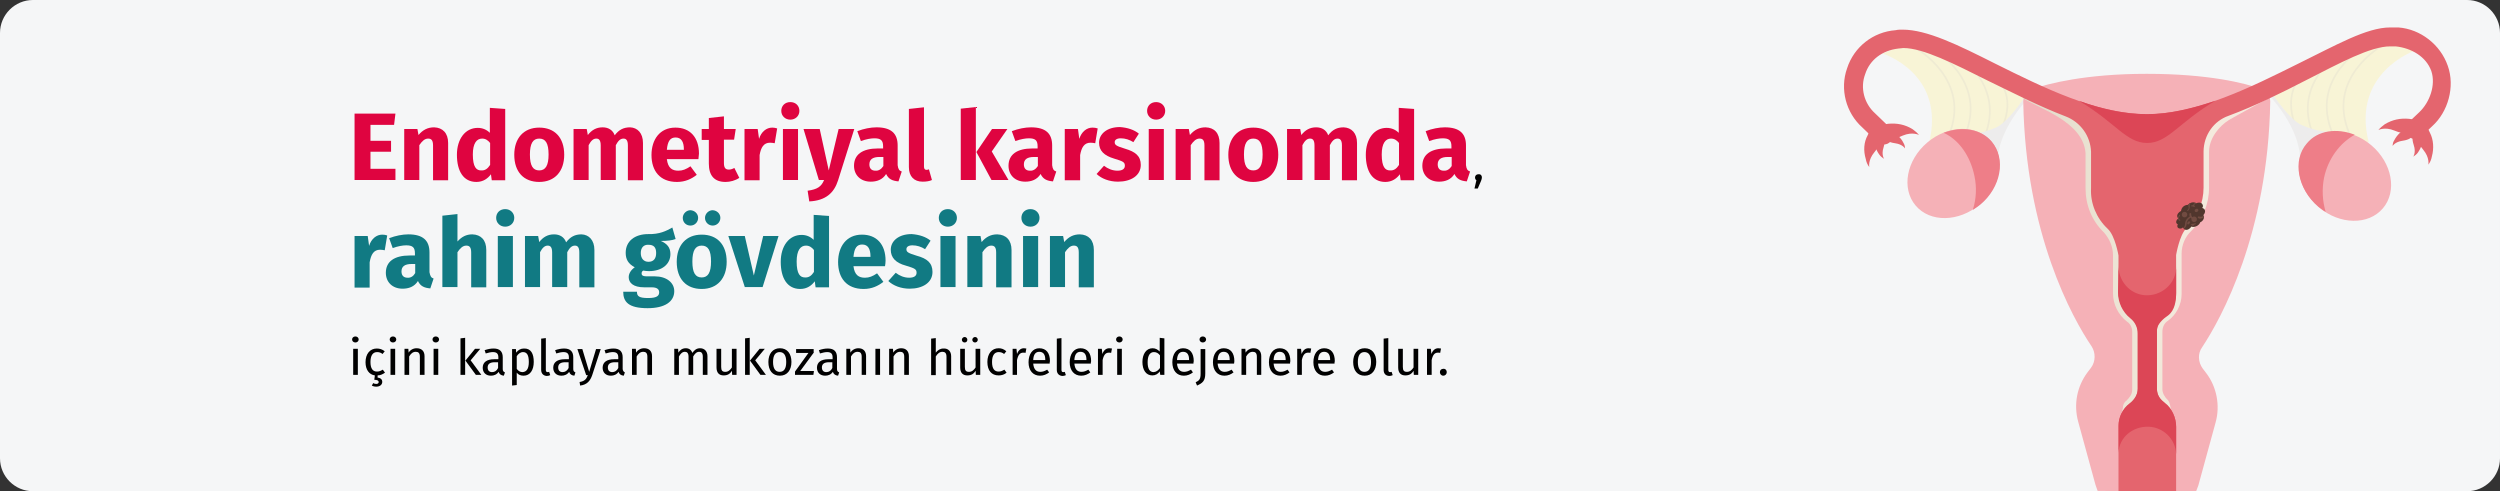 <?xml version="1.0" encoding="UTF-8"?>
<svg xmlns="http://www.w3.org/2000/svg" xmlns:xlink="http://www.w3.org/1999/xlink" version="1.1" x="0px" y="0px" viewBox="0 0 911 179" style="enable-background:new 0 0 911 179;" xml:space="preserve">
<rect x="0" y="0" width="911" height="179" fill="#333333" stroke="none"/>
<style type="text/css">
	.st0{fill:#F5F6F7;}
	.st1{fill:#F8F4D6;}
	.st2{fill:none;stroke:#EFEBD3;stroke-width:0.632;}
	.st3{fill:#EDECEC;}
	.st4{fill:#F5B1B7;}
	.st5{fill:url(#Path_00000090279106501928951730000018226964838606863509_);}
	.st6{fill:#E4656E;}
	.st7{fill:#DC4656;}
	.st8{fill:#EE7E88;}
	.st9{fill:#51362D;}
	.st10{fill:#714B41;}
	.st11{fill:#DF0440;}
	.st12{fill:#117A83;}
</style>
<g id="Ebene_1">
	<g id="Page-1">
		<g id="vorlage" transform="translate(0, -1961)">
			<g id="gebaermutterkoerperkrebs-definition-tr" transform="translate(0, 1961)">
				<g id="Group">
					<g id="Mask">
						<path id="Rectangle" class="st0" d="M12,0h887c6.6,0,12,5.4,12,12v155c0,6.6-5.4,12-12,12H12c-6.6,0-12-5.4-12-12V12        C0,5.4,5.4,0,12,0z"></path>
					</g>
				</g>
				<g id="Group_3_" transform="translate(671.977, 10)">
					<g id="Group_00000176036832968317603100000005996020787063276216_">
						<path id="Path" class="st1" d="M208.1,8.4c0,0-23.4,8-16.9,33.5l-24.7-4.2l-11.8-14.6l42.4-19L208.1,8.4z"></path>
						<path id="Path_00000078008130786951807680000007662949106279894201_" class="st2" d="M196,6.7c0,0-20.7,11.6-11.8,32.1"></path>
						<path id="Path_00000005952356220381700690000005891814494192702136_" class="st2" d="M189.9,6.7c0,0-20.7,11.6-11.8,32.1"></path>
						<path id="Path_00000115496142731315752630000004897622404848435363_" class="st2" d="M183,7.6c0,0-20.7,11.6-11.8,32.1"></path>
						<path id="Path_00000077286372303130465440000010244424477852820389_" class="st2" d="M174.9,11.8c0,0-18.6,5.9-9.5,26.6"></path>
						<path id="Path_00000139279766912103021460000017998863807687821977_" class="st1" d="M14,9.5c0,0,23.4,7.2,16.9,32.9l24.3-3.2        l12.2-15L25,5.2L14,9.5z"></path>
						<path id="Path_00000167374123928702255430000003321439076837568161_" class="st2" d="M39.1,8.4c0,0,20.7,11.6,11.8,32.1"></path>
						<path id="Path_00000183958376344409726540000015476151065133776786_" class="st2" d="M47.3,13.3c0.4,0.2,19.6,5.9,9.1,25.7"></path>
						<path id="Path_00000012460997512256560790000008940474493165256371_" class="st3" d="M56.4,51.7c-1.3-3.6-0.2-13.5,10.1-25.3        L65.4,26c0,0-5.7,8.6-10.1,10.5c-7,3-11.8,2.5-11.8,2.5L56.4,51.7z"></path>
						<path id="Path_252_" class="st4" d="M128.3,169l0.8-2.1l6.3-23c1.7-6.1,0.4-12.9-3.4-17.9l-1.3-1.7c-1.7-2.3-1.9-5.5-0.2-7.8        c6.9-10.4,24-41.4,24.8-89.5c0-2.1-1.3-4-3.4-4.6c-5.7-2.1-19.2-5.5-41.6-5.5s-35.9,3.6-41.6,5.5c-1.9,0.6-3.4,2.5-3.4,4.6        c0.8,48.1,17.9,78.9,24.9,89.2c1.5,2.3,1.5,5.5-0.2,7.8l-1.3,1.7c-3.8,5.1-5.1,11.6-3.4,17.9l6.3,23l0.8,2.3L128.3,169        L128.3,169z"></path>
						<path id="Path_00000153674599687177897670000013057062130706826164_" class="st2" d="M26.2,7.6c0,0,20.7,11.6,11.8,32.1"></path>
						<path id="Path_00000111174966576888132480000002716817265672476315_" class="st2" d="M32.1,7.6c0,0,20.7,11.6,11.8,32.1"></path>
						<path id="Path_00000147185163084919105300000006383288019519513529_" class="st3" d="M165.7,50.8c1.3-3.6,0.2-13.5-10.1-25.3        l1.1-0.4c0,0,5.7,8.6,10.1,10.5c7,3,11.8,2.5,11.8,2.5L165.7,50.8z"></path>
						
							<linearGradient id="Path_00000013910768251445217190000010588003898345269168_" gradientUnits="userSpaceOnUse" x1="-363.394" y1="358.164" x2="-362.391" y2="358.164" gradientTransform="matrix(91.4 0 0 -142.2 33278.844 51026.801)">
							<stop offset="0" style="stop-color:#E2DCCA"></stop>
							<stop offset="0.67" style="stop-color:#F4EADD"></stop>
						</linearGradient>
						<path id="Path_251_" style="fill:url(#Path_00000013910768251445217190000010588003898345269168_);" d="M119.7,141l-18.7,0.2        l0.6-2.5c0-1.1,0.4-2.1,1.3-2.7c1.1-1.1,2.1-2.3,2.1-4v-21c0-1.5-0.6-3-1.9-3.8c-3.2-2.5-5.1-6.3-5.1-10.3V83        c0-3.1-1.3-6-3.3-8.3c-4.4-4.2-6.7-10-6.7-16V45.8c-0.9-11.6-17.1-16.2-23.1-20.2l16.2,4.7C87.8,32.7,92,39,92,45.9V59        c0,4.9,2.1,9.5,5.6,12.9c2.8,2.9,4.4,6.7,4.4,10.8v13.4c0,2.7,1.3,5.5,3.6,7.2c2.1,1.7,3.4,4.2,3.4,7v20.9        c0,2.7-1.3,5.3-3.6,7.2c-2.1,1.5-3.4,4-3.4,6.5V167h17v-22.2c0-2.7-1.3-5.1-3.4-6.5c-2.1-1.7-3.6-4.2-3.6-7.2v-20.8        c0-2.7,1.3-5.3,3.6-7.2c2.1-1.5,3.4-4,3.4-6.8v-14c0-4.1,1.6-7.9,4.4-10.8c3.4-3.5,5.6-8.1,5.6-12.9V45.3        c0-6.9,4.4-13.3,10.9-15.6l16.4-4.9c-0.2,0.2-15.8,8.7-16,8.9c-3.6,2.2-7.3,6.7-7.3,11.6v13.2c0,5.9-2.4,11.6-6.5,15.7        c-2.2,2-3.5,5.1-3.5,8.2v14.8c0,3.8-2,7.6-5,9.7c-1.3,0.8-2,2.3-2,4v20.9c0,1.5,0.9,3,2,4C119,137,118.6,138,119.7,141        L119.7,141z"></path>
						<path id="Path_250_" class="st6" d="M220,14c-2.7-7.8-10-13.4-18-14c-0.8,0-2.2,0-3,0c-8.6,0-19.8,6.5-33.3,13.1        c-17.3,8.6-37,18.5-55.3,18.5s-37.8-9.7-55.3-18.4C41.6,6.4,30.2,0.8,21.3,0.8c-0.8,0-1.7,0-2.5,0.2        C10.6,1.6,3.6,7.1,1.1,14.9c-2.7,7.6-0.4,16.2,5.5,21.5l5.5,5.3c1.5,1.3,3.6,1.3,4.9-0.2s1.3-3.6-0.2-4.9l0,0l-5.5-5.3        C7.3,27.7,5.8,22,7.7,17c1.7-5.3,6.3-8.6,12-9.3c0.6,0,1.3-0.2,1.9-0.2c7.2,0,18.4,5.7,30.6,11.8c9.1,4.4,18.6,9.3,28.5,13.1        c5.5,2.1,9.1,7.2,9.3,12.9v13.3c-0.3,5.5,2,11,6.1,14.8c2.7,2.5,3.9,9.7,3.9,9.7v13.5c0,3.4,1.5,6.8,4.4,8.9        c1.7,1.3,2.6,3.4,2.6,5.3v20.8c0,2.2-1,4.3-2.8,5.5c-2.7,1.9-4.2,5.1-4.2,8.3V169h21v-23.5c0-3.3-1.4-6.5-4.1-8.4        c-1.8-1.3-2.9-3.4-2.9-5.5v-20.8c0-2.2,1-4.3,2.8-5.5c2.7-1.9,4.2-5.1,4.2-8.3V82.9c0,0,1.2-7.2,3.7-9.7        c4-3.8,6.3-9.3,6.3-14.8V45.1c0.1-5.9,3.7-11,9.1-12.9c9.7-3.6,19.4-8.4,28.5-13.1c12-6.1,23.2-12.2,30.4-12.2        c0.6,0,1.4,0,2,0c5.7,0.6,11.1,3.7,13,9c1.7,5.1-0.6,11.4-4.4,15l-3.8,3.6c-1.5,1.3-1.7,3.4-0.4,4.9s3.4,1.7,4.9,0.4l0.2-0.2        l3.8-3.6C220.1,30.8,222.7,21.6,220,14z"></path>
						<g id="Path_249_" transform="translate(85.523, 26.7)">
							<path id="Path_00000121981305220392068690000016997700137047310260_" class="st7" d="M32.5,78.3c2.6-2,3-5.4,3-8.6v-9.5         C35.7,66,31,70.7,25.2,70.9c-5.8,0.2-10.5-4.5-10.7-10.3c0-0.2,0-1,0-1.2l-0.2,10.4c0,3.6,1.6,7.2,4.5,9.5         c1.8,1.4,2.7,3.6,2.7,5.6V105c0,2.1-1.3,4-3,5.3c-2.5,1.9-4,4.9-4,8v10c0.2-5.6,5.1-9.7,11-9.5c5.4,0.2,9.8,4.6,10,10v-9.9         c0-3.2-1.5-6.8-4-8.7c-1.7-1.3-3-2.8-3-5V83.5C28.5,81.7,30.5,79.6,32.5,78.3z"></path>
							<path id="Path_00000114785020355742610500000003410787489644846741_" class="st7" d="M24.9,4.9C16.7,4.9,8.2,3,0,0         c13.5,8,17.3,15.4,24.9,15.4S36.3,8,49.8,0C41.5,2.8,33.1,4.9,24.9,4.9z"></path>
						</g>
						<path id="Path_00000119827031661455300250000000041779488007879867_" class="st6" d="M25,37.1c0.8,0.6,1.7,1.3,2.3,2.1        c0,0-2.3-1.3-5.9,0.2c-3.6,1.7-4.9,0.8-4.9,0.8l-1.7-4.9l1.3-0.2C19.3,34.8,22.3,35.4,25,37.1z"></path>
						<path id="Path_00000116958434808038131670000011156488593624311724_" class="st6" d="M21.6,42c0.4,0.6,0.6,1.3,0.6,2.1        c0,0-0.8-1.5-3.6-1.9c-2.8-0.4-3.2-1.3-3.2-1.3l0.8-3.6l0.8,0.4C19,38.8,20.7,40.1,21.6,42z"></path>
						<path id="Path_00000111175169244308467090000015104310034877062828_" class="st6" d="M7.9,47.9c0.2,1.1,0.6,2.1,1.3,3        c0,0-0.6-2.5,1.9-5.5s2.3-4.4,2.3-4.4l-4.2-3l-0.6,1.3C7.2,41.8,7,44.9,7.9,47.9z"></path>
						<path id="Path_00000019647440601080452100000004312125699650261408_" class="st6" d="M12.9,46.4c0.4,0.6,1.1,1.1,1.7,1.5        c0,0-1.1-1.5-0.2-4.2c0.8-2.7,0.2-3.6,0.2-3.6L11,39.3v1.1C11,42.6,11.6,44.7,12.9,46.4z"></path>
						<path id="Path_00000021120421572052220740000016981308699211168423_" class="st6" d="M197,35.3c-0.8,0.6-1.7,1.3-2.3,2.1        c0,0,2.3-1.3,5.9,0.2c3.6,1.5,4.9,0.8,4.9,0.8l1.7-4.9l-1.3-0.2C202.7,33,199.8,33.6,197,35.3z"></path>
						<path id="Path_00000078740202046675423800000004806612333679752122_" class="st6" d="M200.5,41.1c-0.4,0.6-0.6,1.3-0.6,2.1        c0,0,0.8-1.5,3.6-1.9c2.7-0.4,3.2-1.3,3.2-1.3l-0.8-3.6l-0.8,0.4C203,37.7,201.5,39.2,200.5,41.1z"></path>
						<path id="Path_00000155108801839896906250000008167510683906222492_" class="st6" d="M214.2,47c-0.2,1.1-0.6,2.1-1.3,3        c0,0,0.6-2.5-1.9-5.5s-2.3-4.4-2.3-4.4l4.2-3l0.6,1.3C214.8,40.9,215,44.1,214.2,47z"></path>
						<path id="Path_00000007397432753985163030000014509607857511014570_" class="st6" d="M209.1,45.6c-0.4,0.6-1.1,1.1-1.7,1.5        c0,0,1.1-1.5,0.2-4.2c-0.9-2.7-0.2-3.6-0.2-3.6l3.6-0.8v1.1C211,41.8,210.3,43.9,209.1,45.6z"></path>
						
							<ellipse id="Oval_20_" transform="matrix(0.646 -0.763 0.763 0.646 23.237 158.517)" class="st4" cx="182.6" cy="54.2" rx="14.8" ry="18.1"></ellipse>
						<path id="Path_248_" class="st8" d="M174.9,54.8c-0.8,4.2-0.6,8.4,0.6,12.4c-1.1-0.6-1.9-1.3-2.7-1.9        c-7.6-6.5-9.5-16.9-4.2-23c4-4.9,11-5.7,17.5-3.2C180.8,42,176.4,47.7,174.9,54.8z"></path>
						
							<ellipse id="Oval_19_" transform="matrix(0.763 -0.646 0.646 0.763 -24.918 38.401)" class="st4" cx="39.9" cy="53.2" rx="18.1" ry="14.8"></ellipse>
						<path id="Path_247_" class="st8" d="M36.3,38.4c6.5-2.5,13.5-1.5,17.5,3.2c5.3,6.3,3.4,16.7-4.2,23c-0.8,0.6-1.7,1.3-2.7,1.9        c1.3-4,1.5-8.2,0.6-12.4C46,46.8,41.8,40.9,36.3,38.4z"></path>
					</g>
					<g id="Group_00000173852829735180785500000011759417185069448090_" transform="translate(121.019, 63.761)">
						<path id="Path_00000124856364690598289490000003193026122214918334_" class="st9" d="M10.1,5.1c0,0.1,0,0.1,0,0.2        c0.1,0.8-0.5,1.6-1.4,2c0,0.1,0,0.2-0.1,0.3C8.1,8.5,6.8,9.1,5.9,8.9L5.5,8.8C5.4,9.1,5.1,9.3,4.9,9.5C4.6,9.8,4.1,10,3.7,10        s-0.8-0.2-1-0.5L2.5,9.1C2.1,9.5,1.6,9.6,1.2,9.5C0.5,9.4,0.2,8.7,0.6,8C0.5,7.9,0.3,7.8,0.2,7.7C-0.2,7.2,0,6.4,0.7,5.9        c0.1,0,0.1,0,0.1,0C0.6,5.7,0.5,5.5,0.4,5.2C0.2,4.4,0.9,3.5,1.8,3.1c0-0.2,0-0.3,0.1-0.5c0.3-1,1.3-1.7,2.3-1.7l0.4-0.3l0,0        l0.3-0.3c0.1,0,0.2-0.1,0.3-0.1C5.8-0.1,6.5-0.1,7,0.1l0.3,0.2C8.2-0.1,9.1,0,9.5,0.6C9.8,1,9.9,1.5,9.5,2        c0.2,0.1,0.4,0.2,0.6,0.3c0.6,0.5,0.6,1.5-0.2,2.3L10,4.8L10.1,5.1z"></path>
						<g transform="translate(0.552, 0.139)">
							<path id="Path_00000083771896971830352080000004906925943189537982_" class="st10" d="M7.2,2.2C6.8,2,6.1,2.5,6.2,2.9         c0,0.1,0,0.2,0.1,0.3c0.1,0.1,0.3,0.2,0.4,0.2c0.5,0,1-0.5,0.8-0.9C7.4,2.4,7.3,2.2,7.2,2.2L7.2,2.2z"></path>
							<path id="Path_00000037667800161510321990000004859466272609106060_" class="st10" d="M4.5,7c0-0.2-0.2-0.3-0.5-0.2         C3.9,6.8,3.8,6.9,3.7,7C3.6,7.1,3.6,7.2,3.5,7.3c0,0.1,0,0.3,0,0.4c0.1,0.2,0.4,0.2,0.6,0.1c0.1-0.1,0.2-0.2,0.2-0.3         C4.5,7.3,4.6,7.1,4.5,7L4.5,7z"></path>
							<ellipse id="Oval" class="st10" cx="2.5" cy="4.3" rx="1" ry="1"></ellipse>
							<ellipse id="Oval_00000106866711536812788270000008777541125552568476_" class="st10" cx="6" cy="6" rx="1" ry="1"></ellipse>
							<path id="Path_00000136369713280826408840000004601675525496290741_" class="st10" d="M0.9,6.5c-0.1,0.1-0.2,0.1-0.3,0         C-0.2,6,0.2,5,0.5,4.5c0.1-0.1,0.2-0.2,0.3-0.1c0.1,0,0.1,0.2,0,0.3c0,0-0.7,1,0,1.5C1,6.2,1,6.3,0.9,6.5         C0.9,6.4,0.9,6.4,0.9,6.5C0.9,6.4,0.9,6.5,0.9,6.5L0.9,6.5z"></path>
							<path id="Path_00000027575153746070057720000000830763958323906960_" class="st10" d="M4.4,3.8C4.3,3.8,4.3,3.9,4.3,4         c-0.1,0.4,0,0.7,0.1,1C3.7,5.4,3.2,6,2.9,6.6c-0.1,0.3-0.2,0.7-0.2,1C2.7,8.5,2.2,9,2.2,9c0,0.2,0.1,0.3,0.2,0.4         c0.3-0.3,0.9-1,0.9-1.9c0-0.3,0.1-0.7,0.3-1c0.2-0.4,0.6-0.7,1.1-1.1c0.2,0.2,0.4,0.4,0.6,0.5c0.1,0,0.2,0,0.3-0.1l0,0         c0.1-0.1,0.1-0.2,0.1-0.3l0,0C5,5.1,4.9,4.5,4.9,3.8C4.7,3.8,4.6,3.7,4.4,3.8C4.5,3.7,4.4,3.7,4.4,3.8L4.4,3.8z"></path>
							<path id="Path_00000159453828569056471100000016073888781148890782_" class="st10" d="M4.4,1.4c0,0.3,0,0.9-0.6,1.5         c0,0-0.1,0.1-0.2,0.1C3.5,3,3.5,3,3.5,2.9c0-0.1,0-0.2,0.1-0.3C4.3,2,3.9,1.3,3.9,1.3C3.8,0.9,4,0.6,4.1,0.5l0,0l0.3-0.3         c0.1,0,0.2-0.1,0.3-0.1C4.4,0.6,4.3,1,4.4,1.4z"></path>
							<path id="Path_00000001654522878054859220000015029391127722769289_" class="st10" d="M5.6,0.9c-0.1,0-0.2,0-0.4,0         C5.1,0.9,5,1,4.9,1.1l0,0c0,0.1,0,0.2,0.1,0.2l0,0c0.3,0,0.6,0,0.9,0.2c0.1,0.1,0.2,0,0.3-0.1s0.1-0.2,0-0.3S6,0.9,5.9,0.9         c0.2-0.3,0.5-0.6,0.8-0.7C6.6,0.1,6.5,0,6.4,0C6.3,0.1,5.8,0.4,5.6,0.9L5.6,0.9z"></path>
							<path id="Path_00000039816515692756970410000003280359133392912028_" class="st10" d="M9.6,5.2C9.1,5.6,8.1,6.1,7.4,5.5         c-0.1-0.1-0.1-0.3,0-0.4S7.7,4.9,7.8,5c0.1,0,0.3,0.1,0.6,0.1c0.3,0,0.7-0.1,1.1-0.4L9.6,5C9.6,5.1,9.6,5.1,9.6,5.2z"></path>
							<path id="Path_00000071559041053298788800000000022586974815697343_" class="st10" d="M6.2,7.5c-0.3,0.1-0.7,0.2-1,0.2         c-0.1,0-0.3,0.1-0.3,0.2l0,0l0,0c0,0.1,0,0.2,0.1,0.2c0.1,0,0.2,0,0.4,0c0,0.2-0.1,0.4-0.2,0.5c0.1,0.1,0.2,0.1,0.4,0.1         C5.7,8.5,5.8,8.2,5.9,8c0.2,0,0.4-0.1,0.6-0.2c0.1-0.1,0.2-0.2,0.2-0.3C6.5,7.5,6.3,7.5,6.2,7.5L6.2,7.5z"></path>
						</g>
					</g>
				</g>
			</g>
		</g>
	</g>
	<g>
		<g>
			<path class="st11" d="M143.6,45.5H135v5.8h7.5v4H135v6.2h9.1v4.1h-14.9V41.4h14.9L143.6,45.5z"></path>
			<path class="st11" d="M163.3,52.1v13.6h-5.5V53c0-2-0.7-2.5-1.8-2.5c-1.2,0-2.2,0.9-3.2,2.4v12.7h-5.5V47h4.8l0.4,2.2     c1.6-1.9,3.4-2.8,5.7-2.8C161.3,46.5,163.3,48.5,163.3,52.1z"></path>
			<path class="st11" d="M184.1,39.7v26h-4.9l-0.3-2.2c-1.1,1.5-2.8,2.8-5.3,2.8c-4.7,0-7.1-3.9-7.1-9.9c0-5.7,3-9.8,7.6-9.8     c1.8,0,3.3,0.7,4.4,1.8v-9.1L184.1,39.7z M178.6,60.1v-8c-0.8-1-1.7-1.6-2.9-1.6c-2,0-3.4,1.7-3.4,5.8c0,4.6,1.3,5.8,3,5.8     C176.7,62.2,177.7,61.5,178.6,60.1z"></path>
			<path class="st11" d="M205.6,56.4c0,6-3.4,9.9-9.1,9.9c-5.6,0-9.1-3.6-9.1-9.9c0-6,3.4-9.9,9.1-9.9     C202.1,46.5,205.6,50.1,205.6,56.4z M193.1,56.3c0,4.1,1.1,5.8,3.4,5.8s3.4-1.8,3.4-5.8c0-4.1-1.1-5.8-3.4-5.8     S193.1,52.3,193.1,56.3z"></path>
			<path class="st11" d="M234.3,52.1v13.6h-5.5V53c0-2-0.7-2.5-1.6-2.5c-1.2,0-2,0.9-2.8,2.4v12.7h-5.5V53c0-2-0.7-2.5-1.6-2.5     c-1.2,0-2,0.9-2.8,2.4v12.7h-5.5V47h4.8l0.4,2.2c1.4-1.8,3.1-2.8,5.4-2.8c2.1,0,3.7,1,4.4,2.9c1.5-2,3.2-2.9,5.6-2.9     C232.3,46.5,234.3,48.5,234.3,52.1z"></path>
			<path class="st11" d="M254.5,58H243c0.4,3.3,2,4.2,4.2,4.2c1.5,0,2.8-0.5,4.4-1.6l2.3,3.1c-1.9,1.5-4.2,2.6-7.2,2.6     c-6.2,0-9.3-4-9.3-9.8c0-5.6,3-10,8.7-10c5.3,0,8.6,3.5,8.6,9.5C254.6,56.6,254.6,57.4,254.5,58z M249.2,54.4     c0-2.5-0.8-4.3-3-4.3c-1.9,0-2.9,1.2-3.2,4.5h6.2V54.4z"></path>
			<path class="st11" d="M269.4,64.8c-1.4,1-3.4,1.5-5,1.5c-4.1,0-6.1-2.3-6.1-6.7v-8.6h-2.6V47h2.6v-4l5.5-0.6V47h4.3l-0.6,3.9     h-3.7v8.5c0,1.8,0.6,2.4,1.8,2.4c0.6,0,1.3-0.2,2-0.6L269.4,64.8z"></path>
			<path class="st11" d="M283.2,46.8l-0.9,5.4c-0.6-0.1-1-0.2-1.7-0.2c-2.3,0-3.3,1.7-3.8,4.5v9.2h-5.5V47h4.8l0.5,3.6     c0.8-2.6,2.7-4.1,4.8-4.1C282,46.5,282.6,46.6,283.2,46.8z"></path>
			<path class="st11" d="M291.3,40.4c0,1.8-1.4,3.2-3.3,3.2c-1.9,0-3.3-1.4-3.3-3.2s1.3-3.2,3.3-3.2C290,37.2,291.3,38.6,291.3,40.4     z M290.8,65.6h-5.5V47h5.5V65.6z"></path>
			<path class="st11" d="M305.4,65.7c-1.5,4.7-4.6,7.4-10.5,7.7l-0.6-3.9c3.6-0.5,5-1.5,6-3.9h-1.9L292.8,47h5.9l3.3,15.1l3.6-15.1     h5.7L305.4,65.7z"></path>
			<path class="st11" d="M328.6,62.5l-1.2,3.6c-2.2-0.2-3.6-0.8-4.5-2.7c-1.3,2.1-3.4,2.8-5.6,2.8c-3.7,0-6.1-2.4-6.1-5.8     c0-4.1,3.1-6.3,8.7-6.3h1.9v-0.8c0-2.2-0.9-2.9-3.2-2.9c-1.2,0-3,0.3-4.9,1l-1.3-3.6c2.3-0.9,4.9-1.4,7-1.4     c5.4,0,7.7,2.3,7.7,6.6v7.2C327.3,61.7,327.7,62.2,328.6,62.5z M321.9,60.5v-3.3h-1.4c-2.5,0-3.7,0.9-3.7,2.7     c0,1.5,0.8,2.3,2.2,2.3C320.2,62.3,321.2,61.6,321.9,60.5z"></path>
			<path class="st11" d="M331.2,60.9V39.7l5.5-0.6v21.6c0,0.8,0.3,1.2,0.9,1.2c0.4,0,0.7-0.1,0.9-0.2l1.1,3.9     c-0.8,0.4-2,0.6-3.4,0.6C333.1,66.2,331.2,64.3,331.2,60.9z"></path>
			<path class="st11" d="M355.6,65.6h-5.5v-26l5.5-0.6V65.6z M361.4,55.2l6.1,10.4h-6.2l-5.5-10.2l5.7-8.4h5.6L361.4,55.2z"></path>
			<path class="st11" d="M384.9,62.5l-1.2,3.6c-2.2-0.2-3.6-0.8-4.5-2.7c-1.3,2.1-3.4,2.8-5.6,2.8c-3.7,0-6.1-2.4-6.1-5.8     c0-4.1,3.1-6.3,8.7-6.3h1.9v-0.8c0-2.2-0.9-2.9-3.2-2.9c-1.2,0-3,0.3-4.9,1l-1.3-3.6c2.3-0.9,4.9-1.4,7-1.4     c5.4,0,7.7,2.3,7.7,6.6v7.2C383.6,61.7,384,62.2,384.9,62.5z M378.2,60.5v-3.3h-1.4c-2.5,0-3.7,0.9-3.7,2.7     c0,1.5,0.8,2.3,2.2,2.3C376.5,62.3,377.5,61.6,378.2,60.5z"></path>
			<path class="st11" d="M400,46.8l-0.9,5.4c-0.6-0.1-1-0.2-1.7-0.2c-2.3,0-3.3,1.7-3.8,4.5v9.2H388V47h4.8l0.5,3.6     c0.8-2.6,2.7-4.1,4.8-4.1C398.8,46.5,399.4,46.6,400,46.8z"></path>
			<path class="st11" d="M415,48.7l-2,3.1c-1.4-0.9-3-1.4-4.6-1.4c-1.5,0-2.2,0.6-2.2,1.4c0,1,0.5,1.4,3.8,2.4     c3.7,1.1,5.7,2.6,5.7,5.9c0,3.9-3.6,6.1-8.3,6.1c-3.2,0-6-1.1-7.8-2.8l2.7-3c1.4,1.1,3.1,1.8,4.9,1.8c1.7,0,2.7-0.6,2.7-1.8     c0-1.3-0.6-1.6-3.9-2.6c-3.7-1.1-5.5-2.9-5.5-5.8c0-3.2,2.9-5.7,7.6-5.7C410.9,46.5,413.3,47.3,415,48.7z"></path>
			<path class="st11" d="M424.6,40.4c0,1.8-1.4,3.2-3.3,3.2c-1.9,0-3.3-1.4-3.3-3.2s1.3-3.2,3.3-3.2     C423.2,37.2,424.6,38.6,424.6,40.4z M424.1,65.6h-5.5V47h5.5V65.6z"></path>
			<path class="st11" d="M444.4,52.1v13.6h-5.5V53c0-2-0.7-2.5-1.8-2.5c-1.2,0-2.2,0.9-3.2,2.4v12.7h-5.5V47h4.8l0.4,2.2     c1.6-1.9,3.4-2.8,5.7-2.8C442.5,46.5,444.4,48.5,444.4,52.1z"></path>
			<path class="st11" d="M465.8,56.4c0,6-3.4,9.9-9.1,9.9c-5.6,0-9.1-3.6-9.1-9.9c0-6,3.4-9.9,9.1-9.9     C462.3,46.5,465.8,50.1,465.8,56.4z M453.3,56.3c0,4.1,1.1,5.8,3.4,5.8s3.4-1.8,3.4-5.8c0-4.1-1.1-5.8-3.4-5.8     S453.3,52.3,453.3,56.3z"></path>
			<path class="st11" d="M494.5,52.1v13.6h-5.5V53c0-2-0.7-2.5-1.6-2.5c-1.2,0-2,0.9-2.8,2.4v12.7H479V53c0-2-0.7-2.5-1.6-2.5     c-1.2,0-2,0.9-2.8,2.4v12.7H469V47h4.8l0.4,2.2c1.4-1.8,3.1-2.8,5.4-2.8c2.1,0,3.7,1,4.4,2.9c1.5-2,3.2-2.9,5.6-2.9     C492.5,46.5,494.5,48.5,494.5,52.1z"></path>
			<path class="st11" d="M515.3,39.7v26h-4.9l-0.3-2.2c-1.1,1.5-2.8,2.8-5.3,2.8c-4.7,0-7.1-3.9-7.1-9.9c0-5.7,3-9.8,7.6-9.8     c1.8,0,3.3,0.7,4.4,1.8v-9.1L515.3,39.7z M509.8,60.1v-8c-0.8-1-1.7-1.6-2.9-1.6c-2,0-3.4,1.7-3.4,5.8c0,4.6,1.3,5.8,3,5.8     C507.9,62.2,508.9,61.5,509.8,60.1z"></path>
			<path class="st11" d="M535.7,62.5l-1.2,3.6c-2.2-0.2-3.6-0.8-4.5-2.7c-1.3,2.1-3.4,2.8-5.6,2.8c-3.7,0-6.1-2.4-6.1-5.8     c0-4.1,3.1-6.3,8.7-6.3h1.9v-0.8c0-2.2-0.9-2.9-3.2-2.9c-1.2,0-3,0.3-4.9,1l-1.3-3.6c2.3-0.9,4.9-1.4,7-1.4     c5.4,0,7.7,2.3,7.7,6.6v7.2C534.4,61.7,534.8,62.2,535.7,62.5z M529,60.5v-3.3h-1.4c-2.5,0-3.7,0.9-3.7,2.7     c0,1.5,0.8,2.3,2.2,2.3C527.3,62.3,528.3,61.6,529,60.5z"></path>
			<path d="M540,64.6c0,0.4-0.1,0.8-0.3,1.3l-1.2,2.8h-1.2l0.7-3c-0.3-0.2-0.5-0.6-0.5-1c0-0.7,0.5-1.2,1.2-1.2     C539.5,63.4,540,63.9,540,64.6z"></path>
			<path class="st12" d="M141.1,85.8l-0.9,5.4c-0.6-0.1-1-0.2-1.7-0.2c-2.3,0-3.3,1.7-3.8,4.6v9.2h-5.5V86h4.8l0.5,3.6     c0.8-2.6,2.7-4.1,4.8-4.1C140,85.5,140.5,85.6,141.1,85.8z"></path>
			<path class="st12" d="M158,101.5l-1.2,3.6c-2.2-0.2-3.6-0.8-4.5-2.7c-1.3,2.1-3.4,2.8-5.6,2.8c-3.7,0-6.1-2.4-6.1-5.8     c0-4.1,3.1-6.3,8.7-6.3h1.9v-0.8c0-2.2-0.9-2.9-3.2-2.9c-1.2,0-3,0.3-4.9,1l-1.3-3.6c2.3-0.9,4.9-1.4,7-1.4     c5.4,0,7.7,2.3,7.7,6.6v7.2C156.8,100.7,157.1,101.2,158,101.5z M151.3,99.5v-3.3H150c-2.5,0-3.7,0.9-3.7,2.7     c0,1.5,0.8,2.3,2.2,2.3C149.7,101.3,150.7,100.6,151.3,99.5z"></path>
			<path class="st12" d="M177.2,91.1v13.6h-5.5V92c0-2-0.7-2.5-1.8-2.5c-1.2,0-2.2,0.9-3.2,2.4v12.7h-5.5v-26l5.5-0.6V88     c1.5-1.7,3.2-2.6,5.4-2.6C175.3,85.5,177.2,87.5,177.2,91.1z"></path>
			<path class="st12" d="M187.4,79.4c0,1.8-1.4,3.2-3.3,3.2c-1.9,0-3.3-1.4-3.3-3.2s1.3-3.2,3.3-3.2C186,76.2,187.4,77.6,187.4,79.4     z M186.9,104.6h-5.5V86h5.5V104.6z"></path>
			<path class="st12" d="M216.6,91.1v13.6h-5.5V92c0-2-0.7-2.5-1.6-2.5c-1.2,0-2,0.9-2.8,2.4v12.7h-5.5V92c0-2-0.7-2.5-1.6-2.5     c-1.2,0-2,0.9-2.8,2.4v12.7h-5.5V86h4.8l0.4,2.2c1.4-1.8,3.1-2.8,5.4-2.8c2.1,0,3.7,1,4.4,2.9c1.5-2,3.2-2.9,5.6-2.9     C214.6,85.5,216.6,87.5,216.6,91.1z"></path>
			<path class="st12" d="M246.2,87.1c-1.3,0.5-3,0.7-5.4,0.7c2.3,1,3.5,2.4,3.5,4.8c0,3.6-3,6.2-7.8,6.2c-0.8,0-1.5-0.1-2.1-0.2     c-0.4,0.2-0.6,0.6-0.6,1c0,0.6,0.2,1.1,2,1.1h2.8c4.3,0,7.1,2.3,7.1,5.4c0,3.8-3.4,6.2-9.7,6.2c-7,0-8.9-2.3-8.9-6h5     c0,1.6,0.7,2.3,4.1,2.3c3.3,0,4-0.9,4-2.1c0-1.1-0.8-1.8-2.7-1.8h-2.7c-4.1,0-5.7-1.7-5.7-3.7c0-1.4,0.9-2.7,2.2-3.6     c-2.4-1.3-3.3-2.9-3.3-5.3c0-4.2,3.3-6.8,8.2-6.8c4.1,0.1,6.5-1.1,8.8-2.4L246.2,87.1z M233.5,92.2c0,2,1.1,3.2,2.8,3.2     c1.8,0,2.8-1.1,2.8-3.2c0-2.1-0.9-3-2.8-3C234.6,89.1,233.5,90.2,233.5,92.2z"></path>
			<path class="st12" d="M264.8,95.4c0,6-3.4,9.9-9.1,9.9c-5.6,0-9.1-3.6-9.1-9.9c0-6,3.4-9.9,9.1-9.9     C261.3,85.5,264.8,89.1,264.8,95.4z M254.4,79.4c0,1.5-1.2,2.8-2.8,2.8c-1.6,0-2.8-1.2-2.8-2.8c0-1.5,1.3-2.8,2.8-2.8     C253.2,76.7,254.4,77.9,254.4,79.4z M252.3,95.3c0,4.1,1.1,5.8,3.4,5.8s3.4-1.8,3.4-5.8c0-4.1-1.1-5.8-3.4-5.8     S252.3,91.3,252.3,95.3z M262.5,79.4c0,1.5-1.2,2.8-2.8,2.8c-1.5,0-2.8-1.2-2.8-2.8c0-1.5,1.3-2.8,2.8-2.8     C261.3,76.7,262.5,77.9,262.5,79.4z"></path>
			<path class="st12" d="M277.9,104.6h-6.5l-6-18.6h6l3.3,14.4l3.4-14.4h5.6L277.9,104.6z"></path>
			<path class="st12" d="M302.1,78.7v26h-4.9l-0.3-2.2c-1.1,1.5-2.8,2.8-5.3,2.8c-4.7,0-7.1-3.9-7.1-9.9c0-5.7,3-9.8,7.6-9.8     c1.8,0,3.3,0.7,4.4,1.8v-9.1L302.1,78.7z M296.6,99.1v-8c-0.8-1-1.7-1.6-2.9-1.6c-2,0-3.4,1.7-3.4,5.8c0,4.6,1.3,5.8,3,5.8     C294.7,101.2,295.7,100.5,296.6,99.1z"></path>
			<path class="st12" d="M322.5,97H311c0.4,3.3,2,4.2,4.2,4.2c1.5,0,2.8-0.5,4.4-1.6l2.3,3.1c-1.9,1.5-4.2,2.6-7.2,2.6     c-6.2,0-9.3-4-9.3-9.8c0-5.6,3-10,8.7-10c5.3,0,8.6,3.5,8.6,9.5C322.7,95.6,322.6,96.4,322.5,97z M317.2,93.4     c0-2.5-0.8-4.3-3-4.3c-1.9,0-2.9,1.2-3.2,4.5h6.2V93.4z"></path>
			<path class="st12" d="M339.1,87.7l-2,3.1c-1.4-0.9-3-1.4-4.6-1.4c-1.5,0-2.2,0.6-2.2,1.4c0,1,0.5,1.4,3.8,2.4     c3.7,1,5.7,2.6,5.7,5.9c0,3.9-3.6,6.1-8.3,6.1c-3.2,0-6-1.1-7.8-2.8l2.7-3c1.4,1.1,3.1,1.8,4.9,1.8c1.7,0,2.7-0.6,2.7-1.8     c0-1.3-0.6-1.6-3.9-2.6c-3.7-1-5.5-2.9-5.5-5.8c0-3.2,2.9-5.7,7.6-5.7C335,85.5,337.4,86.3,339.1,87.7z"></path>
			<path class="st12" d="M348.7,79.4c0,1.8-1.4,3.2-3.3,3.2c-1.9,0-3.3-1.4-3.3-3.2s1.3-3.2,3.3-3.2     C347.3,76.2,348.7,77.6,348.7,79.4z M348.2,104.6h-5.5V86h5.5V104.6z"></path>
			<path class="st12" d="M368.6,91.1v13.6H363V92c0-2-0.7-2.5-1.8-2.5c-1.2,0-2.2,0.9-3.2,2.4v12.7h-5.5V86h4.8l0.4,2.2     c1.6-1.9,3.4-2.8,5.7-2.8C366.6,85.5,368.6,87.5,368.6,91.1z"></path>
			<path class="st12" d="M378.8,79.4c0,1.8-1.4,3.2-3.3,3.2c-1.9,0-3.3-1.4-3.3-3.2s1.3-3.2,3.3-3.2     C377.4,76.2,378.8,77.6,378.8,79.4z M378.3,104.6h-5.5V86h5.5V104.6z"></path>
			<path class="st12" d="M398.6,91.1v13.6h-5.5V92c0-2-0.7-2.5-1.8-2.5c-1.2,0-2.2,0.9-3.2,2.4v12.7h-5.5V86h4.8l0.4,2.2     c1.6-1.9,3.4-2.8,5.7-2.8C396.7,85.5,398.6,87.5,398.6,91.1z"></path>
			<path d="M130.7,123.7c0,0.6-0.5,1.1-1.2,1.1c-0.7,0-1.2-0.5-1.2-1.1c0-0.6,0.5-1.1,1.2-1.1C130.2,122.6,130.7,123.1,130.7,123.7z      M130.4,136.6h-1.7v-9.5h1.7V136.6z"></path>
			<path d="M137.6,136.8v0.8c1.2,0.1,1.7,0.8,1.7,1.5c0,1.2-1,1.8-2.2,1.8c-0.7,0-1.3-0.2-1.6-0.4l0.5-0.9c0.3,0.2,0.7,0.3,1.1,0.3     c0.5,0,0.9-0.2,0.9-0.7c0-0.5-0.5-0.8-1.6-0.8l0.2-1.6c-2.1-0.3-3.4-2.1-3.4-4.8c0-3,1.6-5,4.1-5c1.1,0,2,0.3,2.9,1l-0.8,1     c-0.6-0.5-1.2-0.7-2-0.7c-1.5,0-2.4,1.2-2.4,3.6c0,2.5,0.9,3.5,2.4,3.5c0.8,0,1.4-0.3,2.1-0.7l0.8,1.1     C139.4,136.4,138.6,136.8,137.6,136.8z"></path>
			<path d="M144.4,123.7c0,0.6-0.5,1.1-1.2,1.1c-0.7,0-1.2-0.5-1.2-1.1c0-0.6,0.5-1.1,1.2-1.1C143.9,122.6,144.4,123.1,144.4,123.7z      M144,136.6h-1.7v-9.5h1.7V136.6z"></path>
			<path d="M154.7,129.8v6.8H153v-6.6c0-1.4-0.6-1.8-1.5-1.8c-1.1,0-1.8,0.7-2.4,1.7v6.7h-1.7v-9.5h1.4l0.1,1.4     c0.6-1,1.7-1.6,2.9-1.6C153.7,126.9,154.7,128,154.7,129.8z"></path>
			<path d="M160,123.7c0,0.6-0.5,1.1-1.2,1.1c-0.7,0-1.2-0.5-1.2-1.1c0-0.6,0.5-1.1,1.2-1.1C159.5,122.6,160,123.1,160,123.7z      M159.7,136.6H158v-9.5h1.7V136.6z"></path>
			<path d="M169.5,136.6h-1.7v-13.3l1.7-0.2V136.6z M171.5,131.3l3.9,5.3h-2l-3.8-5.2l3.5-4.3h1.9L171.5,131.3z"></path>
			<path d="M184,135.7l-0.4,1.2c-1-0.1-1.6-0.5-1.9-1.4c-0.7,1-1.7,1.4-2.8,1.4c-1.9,0-3-1.2-3-2.9c0-2,1.5-3.1,4.2-3.1h1.5v-0.7     c0-1.4-0.7-1.9-2-1.9c-0.7,0-1.6,0.2-2.6,0.5l-0.4-1.2c1.2-0.4,2.2-0.6,3.3-0.6c2.3,0,3.3,1.2,3.3,3.2v4.3     C183.2,135.2,183.5,135.5,184,135.7z M181.5,134.1V132h-1.2c-1.7,0-2.6,0.6-2.6,1.9c0,1.1,0.6,1.7,1.6,1.7     C180.3,135.6,181,135.1,181.5,134.1z"></path>
			<path d="M194.5,131.9c0,2.9-1.3,5-3.7,5c-1,0-1.9-0.3-2.5-1.1v4.5l-1.7,0.2v-13.3h1.4l0.1,1.3c0.7-1,1.7-1.5,2.8-1.5     C193.5,126.9,194.5,128.9,194.5,131.9z M192.7,131.9c0-2.5-0.7-3.6-2.1-3.6c-1,0-1.8,0.7-2.3,1.5v4.6c0.5,0.7,1.2,1.2,2.1,1.2     C191.9,135.5,192.7,134.4,192.7,131.9z"></path>
			<path d="M197.2,134.8v-11.4l1.7-0.2v11.6c0,0.5,0.2,0.8,0.6,0.8c0.2,0,0.4,0,0.6-0.1l0.4,1.2c-0.4,0.2-0.8,0.3-1.3,0.3     C198,136.9,197.2,136.1,197.2,134.8z"></path>
			<path d="M209.7,135.7l-0.4,1.2c-1-0.1-1.6-0.5-1.9-1.4c-0.7,1-1.7,1.4-2.8,1.4c-1.9,0-3-1.2-3-2.9c0-2,1.5-3.1,4.2-3.1h1.5v-0.7     c0-1.4-0.7-1.9-2-1.9c-0.7,0-1.6,0.2-2.6,0.5l-0.4-1.2c1.2-0.4,2.2-0.6,3.3-0.6c2.3,0,3.3,1.2,3.3,3.2v4.3     C208.9,135.2,209.2,135.5,209.7,135.7z M207.2,134.1V132H206c-1.7,0-2.6,0.6-2.6,1.9c0,1.1,0.6,1.7,1.6,1.7     C205.9,135.6,206.7,135.1,207.2,134.1z"></path>
			<path d="M215.8,136.7c-0.7,2-1.8,3.5-4.4,3.8l-0.2-1.3c1.9-0.3,2.5-1.1,3-2.5h-0.6l-3.2-9.5h1.8l2.5,8.3l2.5-8.3h1.7L215.8,136.7     z"></path>
			<path d="M227.7,135.7l-0.4,1.2c-1-0.1-1.6-0.5-1.9-1.4c-0.7,1-1.7,1.4-2.8,1.4c-1.9,0-3-1.2-3-2.9c0-2,1.5-3.1,4.2-3.1h1.5v-0.7     c0-1.4-0.7-1.9-2-1.9c-0.7,0-1.6,0.2-2.6,0.5l-0.4-1.2c1.2-0.4,2.2-0.6,3.3-0.6c2.3,0,3.3,1.2,3.3,3.2v4.3     C227,135.2,227.3,135.5,227.7,135.7z M225.3,134.1V132h-1.2c-1.7,0-2.6,0.6-2.6,1.9c0,1.1,0.6,1.7,1.6,1.7     C224,135.6,224.8,135.1,225.3,134.1z"></path>
			<path d="M237.6,129.8v6.8h-1.7v-6.6c0-1.4-0.6-1.8-1.5-1.8c-1.1,0-1.8,0.7-2.4,1.7v6.7h-1.7v-9.5h1.4l0.1,1.4     c0.6-1,1.7-1.6,2.9-1.6C236.6,126.9,237.6,128,237.6,129.8z"></path>
			<path d="M257.8,129.8v6.8h-1.7v-6.6c0-1.4-0.6-1.8-1.3-1.8c-1,0-1.6,0.7-2.2,1.7v6.7h-1.7v-6.6c0-1.4-0.6-1.8-1.3-1.8     c-1,0-1.6,0.7-2.2,1.7v6.7h-1.7v-9.5h1.4l0.1,1.4c0.6-1,1.5-1.6,2.7-1.6c1.2,0,2,0.6,2.4,1.7c0.7-1,1.5-1.7,2.8-1.7     C256.7,126.9,257.8,128,257.8,129.8z"></path>
			<path d="M268.2,136.6h-1.4l-0.1-1.5c-0.7,1.2-1.6,1.7-3,1.7c-1.7,0-2.6-1-2.6-2.9v-6.8h1.7v6.6c0,1.3,0.4,1.8,1.5,1.8     s1.8-0.7,2.4-1.6v-6.8h1.7V136.6z"></path>
			<path d="M273.2,136.6h-1.7v-13.3l1.7-0.2V136.6z M275.2,131.3l3.9,5.3h-2l-3.8-5.2l3.5-4.3h1.9L275.2,131.3z"></path>
			<path d="M288.4,131.9c0,2.9-1.5,5-4.2,5c-2.7,0-4.2-1.9-4.2-5c0-2.9,1.5-5,4.2-5C286.9,126.9,288.4,128.9,288.4,131.9z      M281.7,131.9c0,2.5,0.9,3.6,2.4,3.6c1.6,0,2.4-1.2,2.4-3.6c0-2.5-0.9-3.6-2.4-3.6C282.6,128.3,281.7,129.4,281.7,131.9z"></path>
			<path d="M296.6,128.4l-5,6.8h5l-0.2,1.4h-6.7v-1.2l4.9-6.8h-4.5v-1.4h6.4V128.4z"></path>
			<path d="M305.8,135.7l-0.4,1.2c-1-0.1-1.6-0.5-1.9-1.4c-0.7,1-1.7,1.4-2.8,1.4c-1.9,0-3-1.2-3-2.9c0-2,1.5-3.1,4.2-3.1h1.5v-0.7     c0-1.4-0.7-1.9-2-1.9c-0.7,0-1.6,0.2-2.6,0.5l-0.4-1.2c1.2-0.4,2.2-0.6,3.3-0.6c2.3,0,3.3,1.2,3.3,3.2v4.3     C305,135.2,305.3,135.5,305.8,135.7z M303.3,134.1V132h-1.2c-1.7,0-2.6,0.6-2.6,1.9c0,1.1,0.6,1.7,1.6,1.7     C302.1,135.6,302.8,135.1,303.3,134.1z"></path>
			<path d="M315.6,129.8v6.8H314v-6.6c0-1.4-0.6-1.8-1.5-1.8c-1.1,0-1.8,0.7-2.4,1.7v6.7h-1.7v-9.5h1.4l0.1,1.4     c0.6-1,1.7-1.6,2.9-1.6C314.6,126.9,315.6,128,315.6,129.8z"></path>
			<path d="M320.6,136.6H319v-9.5h1.7V136.6z"></path>
			<path d="M331.2,129.8v6.8h-1.7v-6.6c0-1.4-0.6-1.8-1.5-1.8c-1.1,0-1.8,0.7-2.4,1.7v6.7H324v-9.5h1.4l0.1,1.4     c0.6-1,1.7-1.6,2.9-1.6C330.2,126.9,331.2,128,331.2,129.8z"></path>
			<path d="M346.6,129.8v6.8h-1.7v-6.6c0-1.4-0.6-1.8-1.5-1.8c-1,0-1.8,0.7-2.4,1.7v6.8h-1.7v-13.3l1.7-0.2v5.3     c0.7-0.9,1.6-1.5,2.8-1.5C345.5,126.9,346.6,128,346.6,129.8z"></path>
			<path d="M357,136.6h-1.4l-0.1-1.5c-0.7,1.2-1.6,1.7-3,1.7c-1.7,0-2.6-1-2.6-2.9v-6.8h1.7v6.6c0,1.3,0.4,1.8,1.5,1.8     s1.8-0.7,2.4-1.6v-6.8h1.7V136.6z M352.5,123.8c0,0.6-0.4,1-1,1c-0.6,0-1-0.5-1-1s0.5-1,1-1C352.1,122.8,352.5,123.3,352.5,123.8     z M356.3,123.8c0,0.6-0.5,1-1,1c-0.6,0-1-0.5-1-1s0.5-1,1-1C355.9,122.8,356.3,123.3,356.3,123.8z"></path>
			<path d="M366.7,128l-0.8,1c-0.6-0.5-1.2-0.7-2-0.7c-1.5,0-2.4,1.2-2.4,3.6c0,2.5,0.9,3.5,2.4,3.5c0.8,0,1.4-0.3,2.1-0.7l0.8,1.1     c-0.8,0.7-1.8,1-2.9,1c-2.6,0-4.1-1.8-4.1-4.9c0-3,1.6-5,4.1-5C364.9,126.9,365.8,127.2,366.7,128z"></path>
			<path d="M374,127l-0.3,1.6c-0.3-0.1-0.5-0.1-0.8-0.1c-1.2,0-1.9,0.8-2.3,2.7v5.4H369v-9.5h1.4l0.2,1.9c0.5-1.4,1.4-2.1,2.5-2.1     C373.4,126.9,373.7,127,374,127z"></path>
			<path d="M382.5,132.5h-6c0.2,2.2,1.2,3,2.6,3c0.9,0,1.6-0.3,2.5-0.8l0.7,1c-0.9,0.7-2,1.2-3.3,1.2c-2.6,0-4.2-1.9-4.2-4.9     c0-3,1.5-5.1,3.9-5.1c2.6,0,3.9,1.8,3.9,4.7C382.5,131.9,382.5,132.2,382.5,132.5z M380.9,131.1c0-1.9-0.7-2.9-2.2-2.9     c-1.3,0-2.1,0.9-2.2,3h4.4V131.1z"></path>
			<path d="M385.1,134.8v-11.4l1.7-0.2v11.6c0,0.5,0.2,0.8,0.6,0.8c0.2,0,0.4,0,0.6-0.1l0.4,1.2c-0.4,0.2-0.8,0.3-1.3,0.3     C385.9,136.9,385.1,136.1,385.1,134.8z"></path>
			<path d="M397.5,132.5h-6c0.2,2.2,1.2,3,2.6,3c0.9,0,1.6-0.3,2.5-0.8l0.7,1c-0.9,0.7-2,1.2-3.3,1.2c-2.6,0-4.2-1.9-4.2-4.9     c0-3,1.5-5.1,3.9-5.1c2.6,0,3.9,1.8,3.9,4.7C397.5,131.9,397.5,132.2,397.5,132.5z M395.9,131.1c0-1.9-0.7-2.9-2.2-2.9     c-1.3,0-2.1,0.9-2.2,3h4.4V131.1z"></path>
			<path d="M405.2,127l-0.3,1.6c-0.3-0.1-0.5-0.1-0.8-0.1c-1.2,0-1.9,0.8-2.3,2.7v5.4h-1.7v-9.5h1.4l0.2,1.9     c0.5-1.4,1.4-2.1,2.5-2.1C404.6,126.9,405,127,405.2,127z"></path>
			<path d="M409.1,123.7c0,0.6-0.5,1.1-1.2,1.1c-0.7,0-1.2-0.5-1.2-1.1c0-0.6,0.5-1.1,1.2-1.1C408.6,122.6,409.1,123.1,409.1,123.7z      M408.8,136.6h-1.7v-9.5h1.7V136.6z"></path>
			<path d="M424.3,123.3v13.3h-1.5l-0.2-1.3c-0.6,1-1.6,1.5-2.7,1.5c-2.3,0-3.6-2-3.6-4.9c0-2.9,1.4-5,3.7-5c1.1,0,1.9,0.5,2.6,1.2     v-5L424.3,123.3z M422.7,134.1v-4.6c-0.6-0.8-1.3-1.2-2.2-1.2c-1.4,0-2.3,1.2-2.3,3.7c0,2.5,0.8,3.6,2.2,3.6     C421.4,135.5,422,135,422.7,134.1z"></path>
			<path d="M434.9,132.5h-6c0.2,2.2,1.2,3,2.6,3c0.9,0,1.6-0.3,2.5-0.8l0.7,1c-0.9,0.7-2,1.2-3.3,1.2c-2.6,0-4.2-1.9-4.2-4.9     c0-3,1.5-5.1,3.9-5.1c2.6,0,3.9,1.8,3.9,4.7C434.9,131.9,434.9,132.2,434.9,132.5z M433.3,131.1c0-1.9-0.7-2.9-2.2-2.9     c-1.3,0-2.1,0.9-2.2,3h4.4V131.1z"></path>
			<path d="M439.2,136.1c0,2.7-1,3.5-3,4.4l-0.5-1.2c1.2-0.6,1.8-1,1.8-3.1v-9h1.7V136.1z M439.5,123.7c0,0.6-0.5,1.1-1.2,1.1     c-0.7,0-1.2-0.5-1.2-1.1c0-0.6,0.5-1.1,1.2-1.1C439,122.6,439.5,123.1,439.5,123.7z"></path>
			<path d="M449.7,132.5h-6c0.2,2.2,1.2,3,2.6,3c0.9,0,1.6-0.3,2.5-0.8l0.7,1c-0.9,0.7-2,1.2-3.3,1.2c-2.6,0-4.2-1.9-4.2-4.9     c0-3,1.5-5.1,3.9-5.1c2.6,0,3.9,1.8,3.9,4.7C449.8,131.9,449.7,132.2,449.7,132.5z M448.1,131.1c0-1.9-0.7-2.9-2.2-2.9     c-1.3,0-2.1,0.9-2.2,3h4.4V131.1z"></path>
			<path d="M459.6,129.8v6.8H458v-6.6c0-1.4-0.6-1.8-1.5-1.8c-1.1,0-1.8,0.7-2.4,1.7v6.7h-1.7v-9.5h1.4l0.1,1.4     c0.6-1,1.7-1.6,2.9-1.6C458.6,126.9,459.6,128,459.6,129.8z"></path>
			<path d="M470.1,132.5h-6c0.2,2.2,1.2,3,2.6,3c0.9,0,1.6-0.3,2.5-0.8l0.7,1c-0.9,0.7-2,1.2-3.3,1.2c-2.6,0-4.2-1.9-4.2-4.9     c0-3,1.5-5.1,3.9-5.1c2.6,0,3.9,1.8,3.9,4.7C470.1,131.9,470.1,132.2,470.1,132.5z M468.5,131.1c0-1.9-0.7-2.9-2.2-2.9     c-1.3,0-2.1,0.9-2.2,3h4.4V131.1z"></path>
			<path d="M477.8,127l-0.3,1.6c-0.3-0.1-0.5-0.1-0.8-0.1c-1.2,0-1.9,0.8-2.3,2.7v5.4h-1.7v-9.5h1.4l0.2,1.9     c0.5-1.4,1.4-2.1,2.5-2.1C477.2,126.9,477.5,127,477.8,127z"></path>
			<path d="M486.3,132.5h-6c0.2,2.2,1.2,3,2.6,3c0.9,0,1.6-0.3,2.5-0.8l0.7,1c-0.9,0.7-2,1.2-3.3,1.2c-2.6,0-4.2-1.9-4.2-4.9     c0-3,1.5-5.1,3.9-5.1c2.6,0,3.9,1.8,3.9,4.7C486.3,131.9,486.3,132.2,486.3,132.5z M484.7,131.1c0-1.9-0.7-2.9-2.2-2.9     c-1.3,0-2.1,0.9-2.2,3h4.4V131.1z"></path>
			<path d="M501.5,131.9c0,2.9-1.5,5-4.2,5c-2.7,0-4.2-1.9-4.2-5c0-2.9,1.5-5,4.2-5C500,126.9,501.5,128.9,501.5,131.9z      M494.8,131.9c0,2.5,0.9,3.6,2.4,3.6c1.6,0,2.4-1.2,2.4-3.6c0-2.5-0.9-3.6-2.4-3.6C495.7,128.3,494.8,129.4,494.8,131.9z"></path>
			<path d="M504.2,134.8v-11.4l1.7-0.2v11.6c0,0.5,0.2,0.8,0.6,0.8c0.2,0,0.4,0,0.6-0.1l0.4,1.2c-0.4,0.2-0.8,0.3-1.3,0.3     C504.9,136.9,504.2,136.1,504.2,134.8z"></path>
			<path d="M516.6,136.6h-1.4l-0.1-1.5c-0.7,1.2-1.6,1.7-3,1.7c-1.7,0-2.6-1-2.6-2.9v-6.8h1.7v6.6c0,1.3,0.4,1.8,1.5,1.8     s1.8-0.7,2.4-1.6v-6.8h1.7V136.6z"></path>
			<path d="M525.1,127l-0.3,1.6c-0.3-0.1-0.5-0.1-0.8-0.1c-1.2,0-1.9,0.8-2.3,2.7v5.4H520v-9.5h1.4l0.2,1.9c0.5-1.4,1.4-2.1,2.5-2.1     C524.4,126.9,524.8,127,525.1,127z"></path>
			<path d="M527.2,135.6c0,0.7-0.5,1.3-1.3,1.3c-0.7,0-1.2-0.6-1.2-1.3c0-0.7,0.5-1.2,1.2-1.2C526.7,134.3,527.2,134.9,527.2,135.6z     "></path>
		</g>
	</g>
</g>
<g id="Text">
</g>
</svg>
